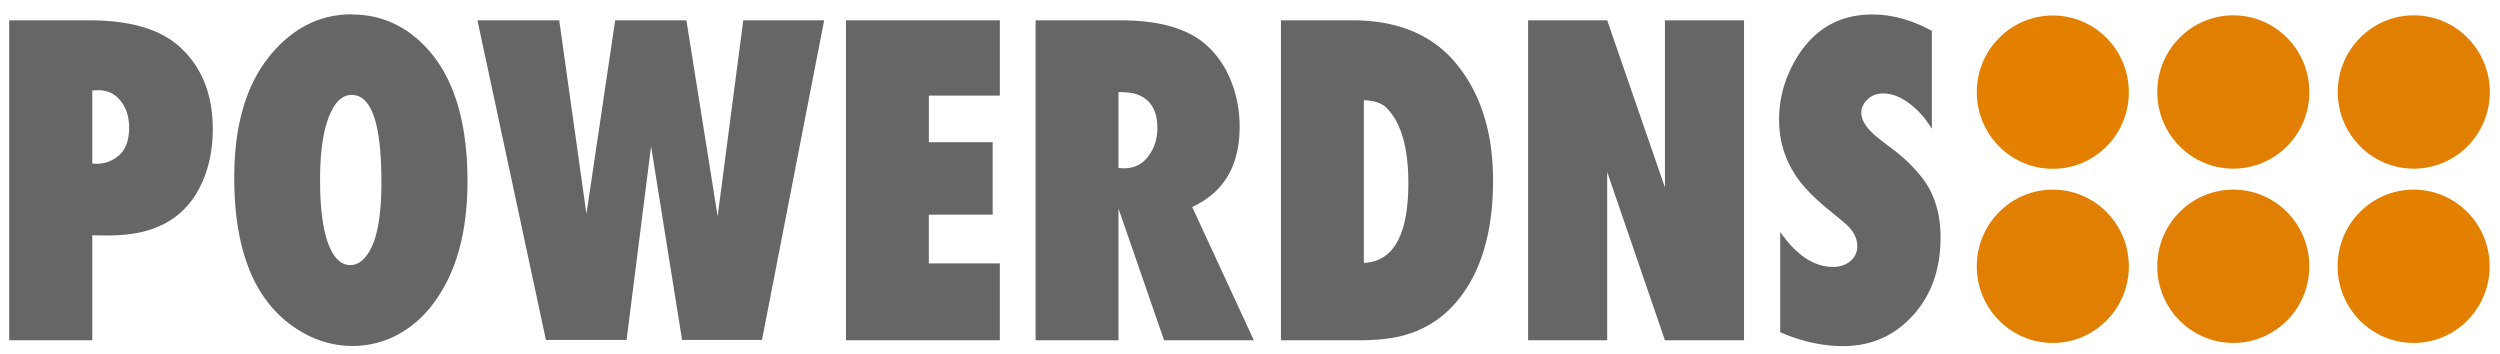<?xml version="1.0" encoding="UTF-8" standalone="no"?>
<svg
   xmlns:dc="http://purl.org/dc/elements/1.1/"
   xmlns:cc="http://creativecommons.org/ns#"
   xmlns:rdf="http://www.w3.org/1999/02/22-rdf-syntax-ns#"
   xmlns:svg="http://www.w3.org/2000/svg"
   xmlns="http://www.w3.org/2000/svg"
   xmlns:sodipodi="http://sodipodi.sourceforge.net/DTD/sodipodi-0.dtd"
   xmlns:inkscape="http://www.inkscape.org/namespaces/inkscape"
   width="99"
   height="14"
   version="1.1"
   id="svg12"
   sodipodi:docname="powerdns-ar21.svg"
   inkscape:version="0.92.4 (5da689c313, 2019-01-14)">
  <defs
     id="defs16" />
  <sodipodi:namedview
     pagecolor="#ffffff"
     bordercolor="#666666"
     borderopacity="1"
     objecttolerance="10"
     gridtolerance="10"
     guidetolerance="10"
     inkscape:pageopacity="0"
     inkscape:pageshadow="2"
     inkscape:window-width="3840"
     inkscape:window-height="2061"
     id="namedview14"
     showgrid="false"
     inkscape:zoom="16.933333"
     inkscape:cx="78.128834"
     inkscape:cy="50.450719"
     inkscape:window-x="3840"
     inkscape:window-y="0"
     inkscape:window-maximized="1"
     inkscape:current-layer="svg12" />
  <g
     transform="matrix(0.66,0,0,0.66,-0.375,-37.112)"
     id="g10"
     style="fill-rule:evenodd">
    <path
       d="m 128.3,61.76 c 0,2.546 -2.043,4.6 -4.563,4.6 -2.52,0 -4.562,-2.064 -4.562,-4.6 0,-2.536 2.042,-4.6 4.562,-4.6 2.52,0 4.562,2.065 4.562,4.6 z"
       id="path2"
       inkscape:connector-curvature="0"
       style="fill:#e38000" />
    <path
       d="m 128.3,72.2 c 0,2.545 -2.043,4.608 -4.563,4.608 -2.52,0 -4.562,-2.063 -4.562,-4.6 0,-2.537 2.042,-4.6 4.562,-4.6 2.52,0 4.562,2.065 4.562,4.6 z m 10.83,-10.45 c 0,2.546 -2.044,4.6 -4.564,4.6 -2.52,0 -4.562,-2.064 -4.562,-4.6 0,-2.536 2.043,-4.6 4.562,-4.6 2.519,0 4.563,2.065 4.563,4.6 z m 0,10.45 c 0,2.545 -2.044,4.608 -4.564,4.608 -2.52,0 -4.562,-2.063 -4.562,-4.6 0,-2.537 2.043,-4.6 4.562,-4.6 2.519,0 4.563,2.065 4.563,4.6 z m 10.828,-10.45 c 0,2.546 -2.042,4.6 -4.562,4.6 -2.52,0 -4.562,-2.064 -4.562,-4.6 0,-2.536 2.042,-4.6 4.562,-4.6 2.52,0 4.562,2.065 4.562,4.6 z"
       id="path4"
       inkscape:connector-curvature="0"
       style="fill:#e17f03" />
    <path
       d="m 149.948,72.2 c 0,2.545 -2.042,4.608 -4.562,4.608 -2.52,0 -4.562,-2.063 -4.562,-4.6 0,-2.537 2.042,-4.6 4.562,-4.6 2.52,0 4.562,2.065 4.562,4.6 z"
       id="path6"
       inkscape:connector-curvature="0"
       style="fill:#e38000" />
    <path
       d="M 6.094,76.646 H 1.12 V 57.45 h 4.813 c 2.4,0 4.183,0.512 5.352,1.534 1.366,1.2 2.05,2.868 2.05,5.006 0,1.397 -0.3,2.6 -0.864,3.642 -0.763,1.378 -1.958,2.23 -3.585,2.56 -0.548,0.112 -1.218,0.168 -2,0.168 -0.15,0 -0.412,-0.004 -0.78,-0.014 v 6.3 m 0,-10.603 0.23,0.014 c 0.475,0 0.893,-0.136 1.252,-0.408 0.486,-0.357 0.728,-0.938 0.728,-1.744 0,-0.694 -0.188,-1.257 -0.566,-1.688 C 7.417,61.833 6.985,61.641 6.455,61.641 l -0.35,0.014 v 4.387 M 21.675,57.1 c 1.483,0 2.8,0.487 3.924,1.462 2.012,1.734 3.018,4.584 3.018,8.55 0,3.103 -0.7,5.573 -2.103,7.4 -0.593,0.78 -1.307,1.388 -2.143,1.83 a 5.7,5.7 0 0 1 -2.643,0.646 c -1.358,0 -2.625,-0.446 -3.802,-1.336 -2.202,-1.678 -3.303,-4.6 -3.303,-8.76 0,-3.16 0.723,-5.612 2.17,-7.356 1.348,-1.63 2.975,-2.447 4.88,-2.447 m 0,4.837 c -0.512,0 -0.93,0.347 -1.253,1.04 -0.432,0.9 -0.647,2.255 -0.647,4.065 0,1.987 0.23,3.407 0.687,4.26 0.297,0.563 0.674,0.844 1.133,0.844 0.45,0 0.84,-0.295 1.172,-0.886 0.46,-0.806 0.688,-2.175 0.688,-4.106 0,-3.478 -0.593,-5.217 -1.78,-5.217 m 24.62,14.7 h -4.8 l -1.86,-11.615 -1.47,11.616 h -4.84 L 29.215,57.45 h 4.907 L 35.754,69.067 37.48,57.45 h 4.273 l 1.874,11.757 1.537,-11.756 h 4.853 l -3.734,19.196 m 5.042,-0.001 V 57.45 h 9.234 v 4.515 H 56.3 v 2.798 h 3.828 v 4.346 h -3.83 v 2.924 h 4.26 v 4.612 h -9.233 m 24.468,0.001 h -5.38 l -2.735,-7.9 v 7.9 H 62.703 V 57.45 H 67.8 c 2.246,0 3.922,0.46 5.027,1.38 0.674,0.562 1.196,1.283 1.564,2.165 a 7.29,7.29 0 0 1 0.554,2.854 c 0,2.324 -0.948,3.927 -2.845,4.8 l 3.693,7.986 m -8.115,-10.322 0.337,0.014 c 0.593,0 1.065,-0.225 1.415,-0.675 0.387,-0.487 0.58,-1.068 0.58,-1.743 0,-1.07 -0.418,-1.744 -1.254,-2.025 -0.252,-0.085 -0.6,-0.127 -1.078,-0.127 v 4.556 m 9.747,10.323 V 57.45 h 4.3 c 2.678,0 4.732,0.845 6.16,2.532 1.5,1.78 2.266,4.14 2.266,7.074 0,3.187 -0.758,5.648 -2.277,7.382 A 6.22,6.22 0 0 1 84.8,76.351 c -0.73,0.198 -1.637,0.296 -2.724,0.296 h -4.65 m 4.973,-4.64 c 1.78,-0.085 2.67,-1.683 2.67,-4.796 0,-2.1 -0.424,-3.58 -1.27,-4.472 -0.304,-0.318 -0.772,-0.482 -1.4,-0.492 v 9.76 m 9.855,4.64 V 57.45 H 97 l 3.464,10.027 V 57.45 h 4.746 v 19.196 h -4.746 L 97,66.55 v 10.096 h -4.746 m 15.126,-0.478 v -6.02 c 0.98,1.398 2.036,2.097 3.168,2.097 0.432,0 0.8,-0.127 1.08,-0.38 a 1.12,1.12 0 0 0 0.376,-0.872 c 0,-0.44 -0.202,-0.858 -0.606,-1.25 a 33.72,33.72 0 0 0 -1.08,-0.9 c -0.772,-0.63 -1.37,-1.22 -1.792,-1.773 -0.8,-1.07 -1.213,-2.293 -1.213,-3.67 0,-1.2 0.305,-2.363 0.917,-3.46 1.06,-1.894 2.62,-2.84 4.678,-2.84 1.177,0 2.368,0.327 3.572,0.984 v 5.878 c -0.305,-0.506 -0.65,-0.928 -1.038,-1.266 -0.647,-0.572 -1.272,-0.858 -1.874,-0.858 -0.467,0 -0.83,0.174 -1.092,0.52 a 1.02,1.02 0 0 0 -0.23,0.634 c 0,0.393 0.23,0.8 0.7,1.25 0.097,0.104 0.47,0.4 1.118,0.887 0.656,0.487 1.222,1.02 1.698,1.602 0.827,0.985 1.24,2.23 1.24,3.74 0,1.913 -0.557,3.48 -1.67,4.698 -1.113,1.218 -2.5,1.828 -4.18,1.828 -1.232,0 -2.485,-0.277 -3.762,-0.83"
       id="path8"
       inkscape:connector-curvature="0"
       style="fill:#666666" />
  </g>
</svg>
